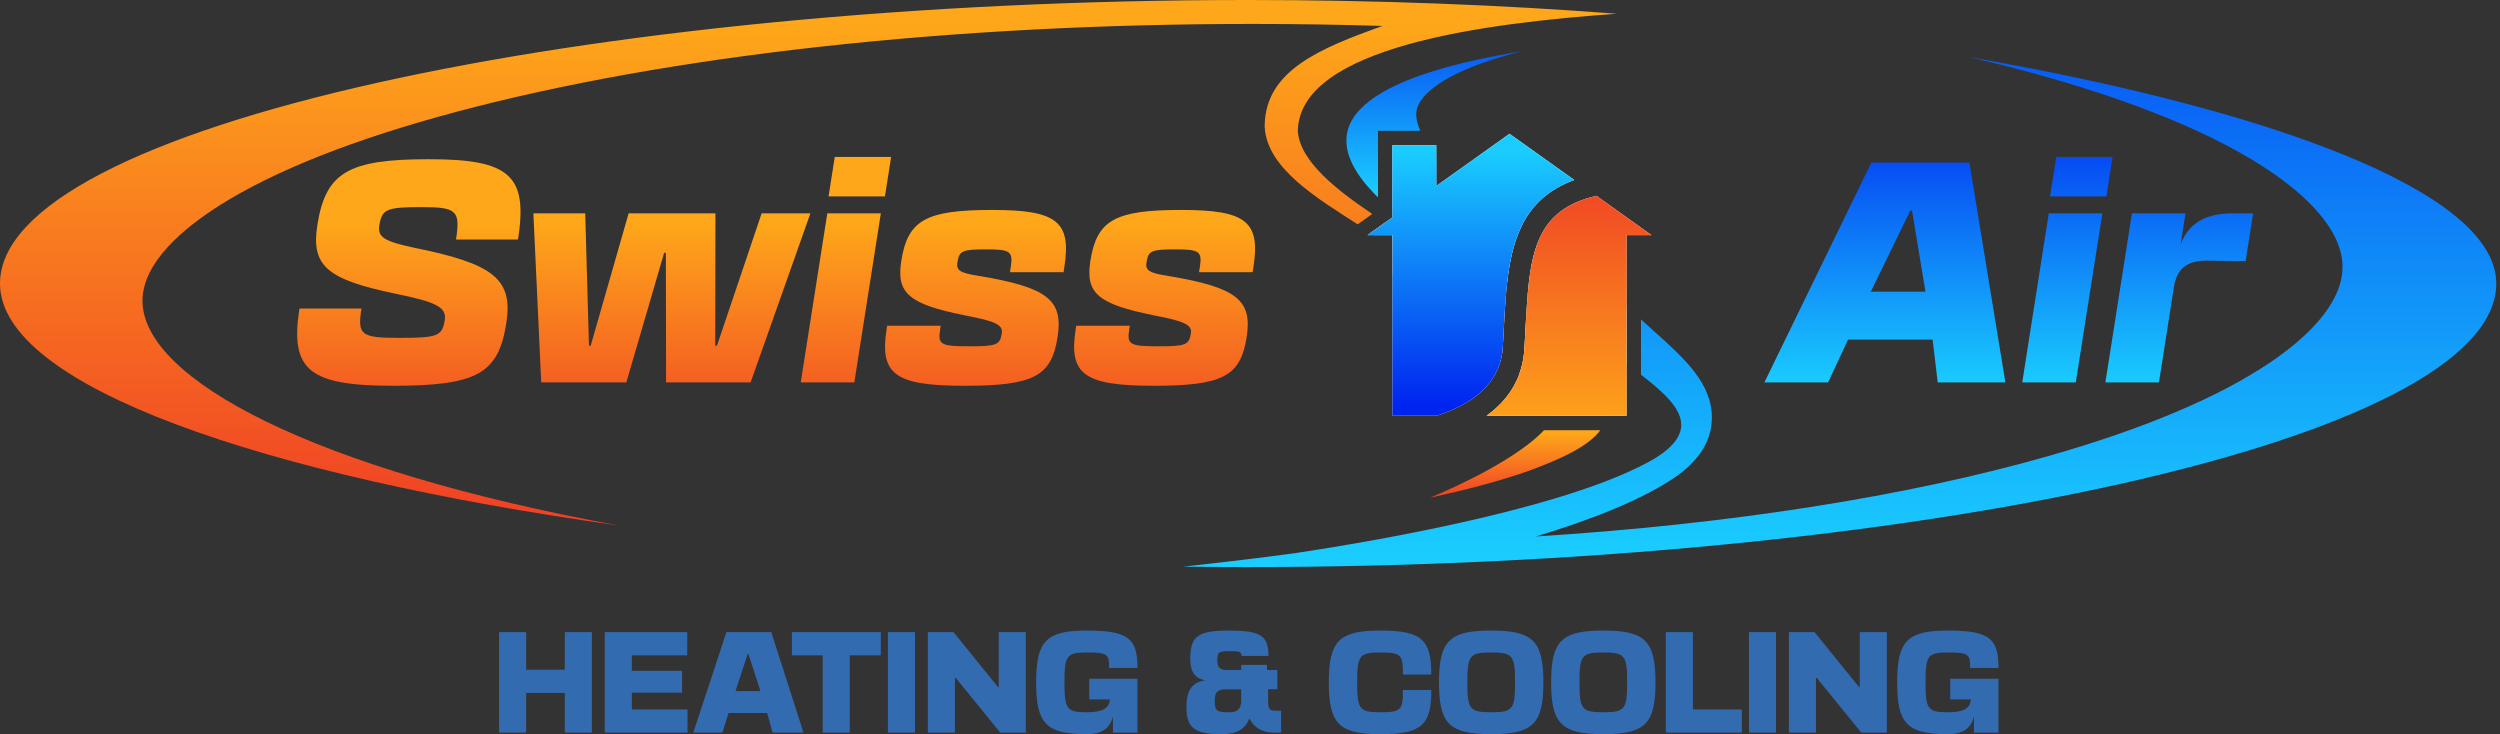 <svg width="395" height="116" viewBox="0 0 395 116" fill="none" xmlns="http://www.w3.org/2000/svg">
<rect x="0" y="0" width="395" height="116" fill="#333333" stroke="none"/>
<path d="M216.819 33.805L214.512 35.45C208.087 31.308 200.238 26.631 199.828 20.158L199.82 19.985V19.811C199.95 11.107 208.643 7.62 218.424 4.098C211.621 3.889 204.754 3.782 197.852 3.782C150.322 3.782 105.674 8.713 72.138 17.662C56.034 21.957 43.452 26.926 34.736 32.425C29.159 35.943 22.513 41.417 22.513 47.519C22.513 59.954 49.743 74.252 97.751 83.027C41.417 75.155 0 60.98 0 44.797C0 20.056 92.73 0 197.15 0C217.49 0 237.072 0.761 255.436 2.173C234.8 3.644 205.275 7.34 205.054 20.722C205.397 25.554 211.317 30.09 216.819 33.805Z" fill="url(#paint0_linear_1084_722)"/>
<path d="M221.911 37.193C227.267 40.727 232.69 44.178 237.845 47.822C237.743 49.218 237.668 50.65 237.593 52.105C237.546 53.013 237.498 53.936 237.443 54.874C237.412 55.43 237.341 55.963 237.23 56.472C232.714 52.685 227.812 49.072 223.051 45.57C222.045 44.829 221.032 44.083 220.002 43.318V37.146H217.08C216.91 37.027 216.737 36.909 216.559 36.794L218.855 35.158C219.939 35.876 220.976 36.554 221.911 37.193Z" fill="url(#paint1_linear_1084_722)"/>
<path d="M243.959 67.969H252.865C250.668 70.895 245.603 72.852 241.758 74.319C236.709 76.105 231.385 77.458 225.922 78.649C231.831 76.208 240.239 71.956 243.959 67.969Z" fill="url(#paint2_linear_1084_722)"/>
<path d="M253.945 65.33C253.933 65.448 253.917 65.567 253.898 65.685H245.544C246.431 63.606 245.505 61.729 241.6 60.384C240.918 60.148 240.48 59.572 240.066 59.055C240.5 57.856 240.776 56.531 240.858 55.075C240.914 54.129 240.965 53.198 241.012 52.283C241.048 51.573 241.083 50.879 241.123 50.2C241.801 50.705 242.476 51.218 243.142 51.735C247.587 55.359 254.012 60.384 253.945 65.33Z" fill="url(#paint3_linear_1084_722)"/>
<path d="M224.415 20.663H217.722V31.182C217.561 31.028 217.403 30.874 217.245 30.717C204.746 17.871 220.053 11.442 240.511 8.081C227.255 11.387 224.498 15.339 223.934 16.991C223.56 18.088 223.836 19.381 224.415 20.663Z" fill="url(#paint4_linear_1084_722)"/>
<path d="M240.468 35.615C239.158 38.23 238.508 41.295 238.133 44.627C233.25 41.725 228.3 38.885 223.65 35.801C222.372 34.965 221.15 34.089 220.002 33.17V22.947H225.737C226.072 23.432 226.423 23.893 226.766 24.319C226.821 24.386 226.877 24.45 226.932 24.517V29.392L229.732 27.392C230.403 28.003 231.124 28.614 231.893 29.222C234.635 31.419 237.573 33.548 240.468 35.615Z" fill="url(#paint5_linear_1084_722)"/>
<path d="M256.998 48.339V57.493C255.751 56.566 254.481 55.624 253.259 54.65C249.567 51.731 245.524 49.104 241.367 46.572C241.663 43.058 242.152 40.052 243.268 37.611C247.93 40.94 252.679 44.399 256.998 48.339Z" fill="url(#paint6_linear_1084_722)"/>
<path d="M394.41 44.797C394.41 69.538 301.57 89.594 197.15 89.594C193.718 89.594 190.315 89.571 186.927 89.531C192.732 88.908 198.522 88.218 204.297 87.445C219.773 85.137 248.735 79.884 261.447 72.445C269.015 67.768 265.107 63.674 259.277 59.209V50.465C259.991 51.123 260.721 51.778 261.435 52.421C266.183 56.685 270.672 60.712 270.467 66.304C270.345 69.621 268.617 72.477 265.186 75.037L265.115 75.088C259.711 78.906 251.338 82.148 242.665 84.763C273.2 82.838 301.223 78.472 323.83 72.004C338.85 67.708 350.587 62.743 358.716 57.245C363.918 53.727 370.118 48.252 370.118 42.151C370.118 35.059 361.422 27.088 346.253 20.281C336.68 15.985 324.781 12.187 311.059 9.004C358.148 17.18 394.41 30.168 394.41 44.797Z" fill="url(#paint7_linear_1084_722)"/>
<path d="M81.844 37.844C83.438 27.692 80.543 25.155 67.764 25.155C54.985 25.155 51.447 27.25 50.142 35.572C49.128 42.028 51.644 44.166 62.64 46.438C68.983 47.728 70.588 48.576 70.272 50.579C69.874 53.115 69.121 53.383 63.066 53.383C57.012 53.383 56.456 52.938 57.111 48.753H47.314C45.783 58.503 48.828 60.952 62.143 60.952C75.459 60.952 78.748 58.992 79.994 51.068C81.091 44.075 77.995 41.673 65.389 39.133C60.822 38.155 59.639 37.489 59.923 35.663C60.337 33.036 61.051 32.724 66.573 32.724C72.094 32.724 72.777 33.213 72.051 37.844H81.844ZM120.343 33.702L113.275 54.63H113.007L113.038 33.702H99.325L93.326 54.63H93.057L92.466 33.702H84.274L85.512 60.416H98.962L104.937 39.938H105.205L105.241 60.416H118.599L128.045 33.702H120.343ZM131.891 24.8L130.913 31.032H139.819L140.797 24.8H131.891ZM130.716 33.702L126.519 60.416H134.983L139.176 33.702H130.716ZM156.759 33.17C146.295 33.17 143.412 34.771 142.402 41.228C141.597 46.347 143.601 48.039 152.408 49.822C157.338 50.757 158.494 51.333 158.285 52.669C157.997 54.496 157.472 54.717 153.154 54.717C148.61 54.717 148.164 54.452 148.539 52.046L148.63 51.467H140.17L140.079 52.046C138.963 59.169 141.444 60.952 152.396 60.952C163.349 60.952 166.126 59.438 167.092 53.293C168.019 47.373 165.522 45.412 154.633 43.586C151.761 43.141 151.067 42.742 151.264 41.496C151.556 39.626 151.994 39.402 155.78 39.402C159.567 39.402 160.099 39.67 159.701 42.206L159.575 43.01H168.039L168.165 42.206C169.297 34.996 166.997 33.17 156.759 33.17ZM186.635 33.17C176.171 33.17 173.288 34.771 172.279 41.228C171.474 46.347 173.478 48.039 182.285 49.822C187.215 50.757 188.37 51.336 188.161 52.669C187.874 54.496 187.349 54.717 183.03 54.717C178.487 54.717 178.041 54.452 178.416 52.046L178.506 51.467H170.046L169.955 52.046C168.835 59.169 171.32 60.952 182.273 60.952C193.226 60.952 196.002 59.438 196.969 53.293C197.895 47.373 195.399 45.412 184.509 43.586C181.638 43.145 180.944 42.742 181.141 41.496C181.433 39.626 181.871 39.402 185.657 39.402C189.443 39.402 189.976 39.67 189.577 42.206L189.451 43.01H197.915L198.041 42.206C199.173 34.996 196.874 33.17 186.635 33.17Z" fill="url(#paint8_linear_1084_722)"/>
<path d="M311.166 25.692H295.67L278.777 60.416H288.839L291.994 53.652H305.352L306.161 60.416H316.85L311.166 25.692ZM295.587 46.083L301.83 33.261H302.099L304.224 46.083H295.587ZM324.884 24.8L323.906 31.032H332.811L333.789 24.8H324.884ZM323.708 33.702L319.516 60.416H327.976L332.172 33.702H323.708ZM352.922 33.702C348.465 33.702 345.827 35.217 344.529 38.644L345.306 33.702H336.846L332.654 60.416H341.114L343.468 45.412C343.934 42.431 345.519 41.141 348.809 41.184L354.804 41.271L355.991 33.702H352.922Z" fill="url(#paint9_linear_1084_722)"/>
<path d="M252.241 30.942C247.409 32.046 244.771 34.318 243.268 37.611C242.152 40.052 241.663 43.058 241.367 46.572C241.268 47.728 241.194 48.938 241.123 50.2C241.083 50.879 241.048 51.573 241.012 52.283C240.965 53.198 240.914 54.129 240.858 55.075C240.775 56.531 240.499 57.856 240.066 59.055C239.052 61.887 237.171 64.04 234.875 65.685H256.998V37.146H260.934L252.241 30.942ZM238.5 21.136L229.732 27.392L226.932 29.391V22.947H220.002V34.337L218.854 35.158L216.559 36.794L216.066 37.146H220.002V65.685H226.987C231.688 64.178 236.177 61.445 237.23 56.472C237.34 55.963 237.411 55.43 237.443 54.874C237.498 53.936 237.545 53.013 237.593 52.105C237.668 50.65 237.742 49.218 237.845 47.822C237.92 46.734 238.011 45.669 238.133 44.627C238.508 41.295 239.158 38.23 240.468 35.615C242.038 32.464 244.566 29.963 248.727 28.433L238.5 21.136Z" fill="white"/>
<path d="M248.727 28.433C244.566 29.963 242.038 32.464 240.468 35.615C239.158 38.23 238.508 41.295 238.133 44.627C238.011 45.669 237.92 46.734 237.845 47.822C237.742 49.218 237.668 50.65 237.593 52.105C237.545 53.013 237.498 53.936 237.443 54.874C237.411 55.43 237.34 55.963 237.23 56.472C236.177 61.445 231.688 64.178 226.987 65.685H220.002V37.146H216.066L216.559 36.794L218.854 35.158L220.002 34.337V22.947H226.932V29.391L229.732 27.392L238.5 21.136L248.727 28.433Z" fill="url(#paint10_linear_1084_722)"/>
<path d="M260.934 37.146H256.998V65.685H234.875C237.171 64.04 239.052 61.887 240.066 59.055C240.5 57.856 240.776 56.531 240.858 55.075C240.914 54.129 240.965 53.198 241.012 52.283C241.048 51.573 241.083 50.879 241.123 50.2C241.194 48.938 241.269 47.728 241.367 46.572C241.663 43.058 242.152 40.052 243.268 37.611C244.771 34.318 247.41 32.046 252.241 30.942L260.934 37.146Z" fill="url(#paint11_linear_1084_722)"/>
<path d="M89.239 99.873V105.82H83.13V99.873H78.855V115.755H83.13V109.484H89.239V115.755H93.515V99.873H89.239ZM99.829 112.091V109.445H107.769V105.982H99.829V103.541H108.581V99.873H95.55V115.755H108.625V112.091H99.829ZM121.861 99.873H114.773L109.54 115.755H114.142L115.101 112.659H121.21L122.066 115.755H126.949L121.861 99.873ZM116.201 109.2L118.134 103.335H118.256L120.149 109.2H116.201ZM125.119 99.873V103.541H129.986V115.755H134.261V103.541H139.168V99.873H125.119ZM140.288 99.873V115.755H144.567V99.873H140.288ZM157.8 99.873V108.55H157.677L150.653 99.873H146.602V115.755H150.878V107.102H151L158.044 115.755H162.075V99.873H157.8ZM172.097 110.502H175.355C175.272 111.93 174.172 112.537 171.73 112.537C168.532 112.537 168.184 112.072 168.184 107.816C168.184 103.56 168.532 103.091 171.73 103.091C174.929 103.091 175.272 103.335 175.233 105.532H179.713C179.753 100.811 178.163 99.628 171.73 99.628C165.297 99.628 163.708 101.257 163.708 107.816C163.708 114.375 165.313 116 171.73 116C174.03 116 175.335 115.144 175.844 113.212V115.755H179.713V107.244H172.097V110.502Z" fill="#336BB0"/>
<path d="M218.073 112.537C214.796 112.537 214.429 112.072 214.429 107.816C214.429 103.56 214.796 103.091 218.073 103.091C221.351 103.091 221.698 103.438 221.658 106.574H226.139C226.178 101.012 224.569 99.628 218.073 99.628C211.577 99.628 209.952 101.257 209.952 107.816C209.952 114.375 211.577 116 218.073 116C224.569 116 226.178 114.596 226.139 109.015H221.658C221.698 112.194 221.331 112.537 218.073 112.537ZM235.609 99.628C229.01 99.628 227.362 101.257 227.362 107.816C227.362 114.375 229.01 116 235.609 116C242.207 116 243.852 114.371 243.852 107.816C243.852 101.261 242.203 99.628 235.609 99.628ZM235.609 112.537C232.205 112.537 231.838 112.072 231.838 107.816C231.838 103.56 232.205 103.091 235.609 103.091C239.013 103.091 239.375 103.56 239.375 107.816C239.375 112.072 239.009 112.537 235.609 112.537ZM253.326 99.628C246.727 99.628 245.079 101.257 245.079 107.816C245.079 114.375 246.727 116 253.326 116C259.924 116 261.569 114.371 261.569 107.816C261.569 101.261 259.92 99.628 253.326 99.628ZM253.326 112.537C249.922 112.537 249.555 112.072 249.555 107.816C249.555 103.56 249.922 103.091 253.326 103.091C256.729 103.091 257.092 103.56 257.092 107.816C257.092 112.072 256.725 112.537 253.326 112.537ZM267.477 112.091V99.873H263.198V115.755H275.212V112.091H267.477ZM276.332 99.873V115.755H280.611V99.873H276.332ZM293.843 99.873V108.55H293.725L286.697 99.873H282.646V115.755H286.922V107.102H287.044L294.092 115.755H298.123V99.873H293.843ZM308.141 110.502H311.399C311.316 111.93 310.219 112.537 307.774 112.537C304.579 112.537 304.232 112.072 304.232 107.816C304.232 103.56 304.579 103.091 307.774 103.091C310.969 103.091 311.316 103.335 311.276 105.532H315.757C315.796 100.811 314.211 99.628 307.774 99.628C301.337 99.628 299.752 101.257 299.752 107.816C299.752 114.375 301.361 116 307.774 116C310.073 116 311.379 115.144 311.888 113.212V115.755H315.757V107.244H308.141V110.502Z" fill="#336BB0"/>
<path d="M201.784 112.293C200.522 112.293 200.38 112.131 200.36 110.664V108.893H201.824V105.86H200.175V105.047H196.105V105.86H193.62C192.764 105.777 192.338 105.473 192.338 104.333C192.338 103.028 192.52 102.886 194.231 102.886C195.943 102.886 196.144 102.969 196.144 103.639H200.42C200.42 100.425 199.177 99.628 194.231 99.628C189.285 99.628 188.063 100.504 188.063 104.049C188.063 106.144 188.792 107.224 190.484 107.489C188.366 107.753 187.451 109.078 187.451 111.705C187.451 115.144 188.895 116 193.111 116C195.328 116 196.736 115.227 197.406 113.515C198.179 115.042 199.485 115.755 201.398 115.755H202.415V112.293H201.784ZM196.105 110.727C196.105 111.989 195.533 112.537 194.231 112.537C192.255 112.537 191.928 112.356 191.928 110.727C191.928 109.279 192.441 108.916 193.62 108.916H196.105V110.727Z" fill="#336BB0"/>
<defs>
<linearGradient id="paint0_linear_1084_722" x1="127.718" y1="81.746" x2="127.718" y2="3.542" gradientUnits="userSpaceOnUse">
<stop stop-color="#F04125"/>
<stop offset="1" stop-color="#FEA71A"/>
</linearGradient>
<linearGradient id="paint1_linear_1084_722" x1="227.204" y1="56.144" x2="227.204" y2="36.069" gradientUnits="userSpaceOnUse">
<stop stop-color="#F04125"/>
<stop offset="1" stop-color="#FEA71A"/>
</linearGradient>
<linearGradient id="paint2_linear_1084_722" x1="239.395" y1="78.484" x2="239.395" y2="68.426" gradientUnits="userSpaceOnUse">
<stop stop-color="#F04125"/>
<stop offset="1" stop-color="#FEA71A"/>
</linearGradient>
<linearGradient id="paint3_linear_1084_722" x1="247.007" y1="65.445" x2="247.007" y2="50.863" gradientUnits="userSpaceOnUse">
<stop stop-color="#F04125"/>
<stop offset="1" stop-color="#FEA71A"/>
</linearGradient>
<linearGradient id="paint4_linear_1084_722" x1="226.62" y1="-3.001" x2="226.62" y2="30.646" gradientUnits="userSpaceOnUse">
<stop stop-color="#0024F0"/>
<stop offset="1" stop-color="#1ACDFE"/>
</linearGradient>
<linearGradient id="paint5_linear_1084_722" x1="230.233" y1="12.546" x2="230.233" y2="44.123" gradientUnits="userSpaceOnUse">
<stop stop-color="#0024F0"/>
<stop offset="1" stop-color="#1ACDFE"/>
</linearGradient>
<linearGradient id="paint6_linear_1084_722" x1="249.184" y1="28.074" x2="249.184" y2="57.032" gradientUnits="userSpaceOnUse">
<stop stop-color="#0024F0"/>
<stop offset="1" stop-color="#1ACDFE"/>
</linearGradient>
<linearGradient id="paint7_linear_1084_722" x1="290.668" y1="-29.66" x2="290.668" y2="87.721" gradientUnits="userSpaceOnUse">
<stop stop-color="#0024F0"/>
<stop offset="1" stop-color="#1ACDFE"/>
</linearGradient>
<linearGradient id="paint8_linear_1084_722" x1="123.242" y1="71.276" x2="123.242" y2="35.243" gradientUnits="userSpaceOnUse">
<stop stop-color="#F04125"/>
<stop offset="1" stop-color="#FEA71A"/>
</linearGradient>
<linearGradient id="paint9_linear_1084_722" x1="318.828" y1="13.962" x2="318.828" y2="60.984" gradientUnits="userSpaceOnUse">
<stop stop-color="#0024F0"/>
<stop offset="1" stop-color="#1ACDFE"/>
</linearGradient>
<linearGradient id="paint10_linear_1084_722" x1="232.398" y1="64.246" x2="232.398" y2="23.878" gradientUnits="userSpaceOnUse">
<stop stop-color="#0024F0"/>
<stop offset="1" stop-color="#1ACDFE"/>
</linearGradient>
<linearGradient id="paint11_linear_1084_722" x1="247.907" y1="27.372" x2="247.907" y2="68.375" gradientUnits="userSpaceOnUse">
<stop stop-color="#F04125"/>
<stop offset="1" stop-color="#FEA71A"/>
</linearGradient>
</defs>
</svg>
